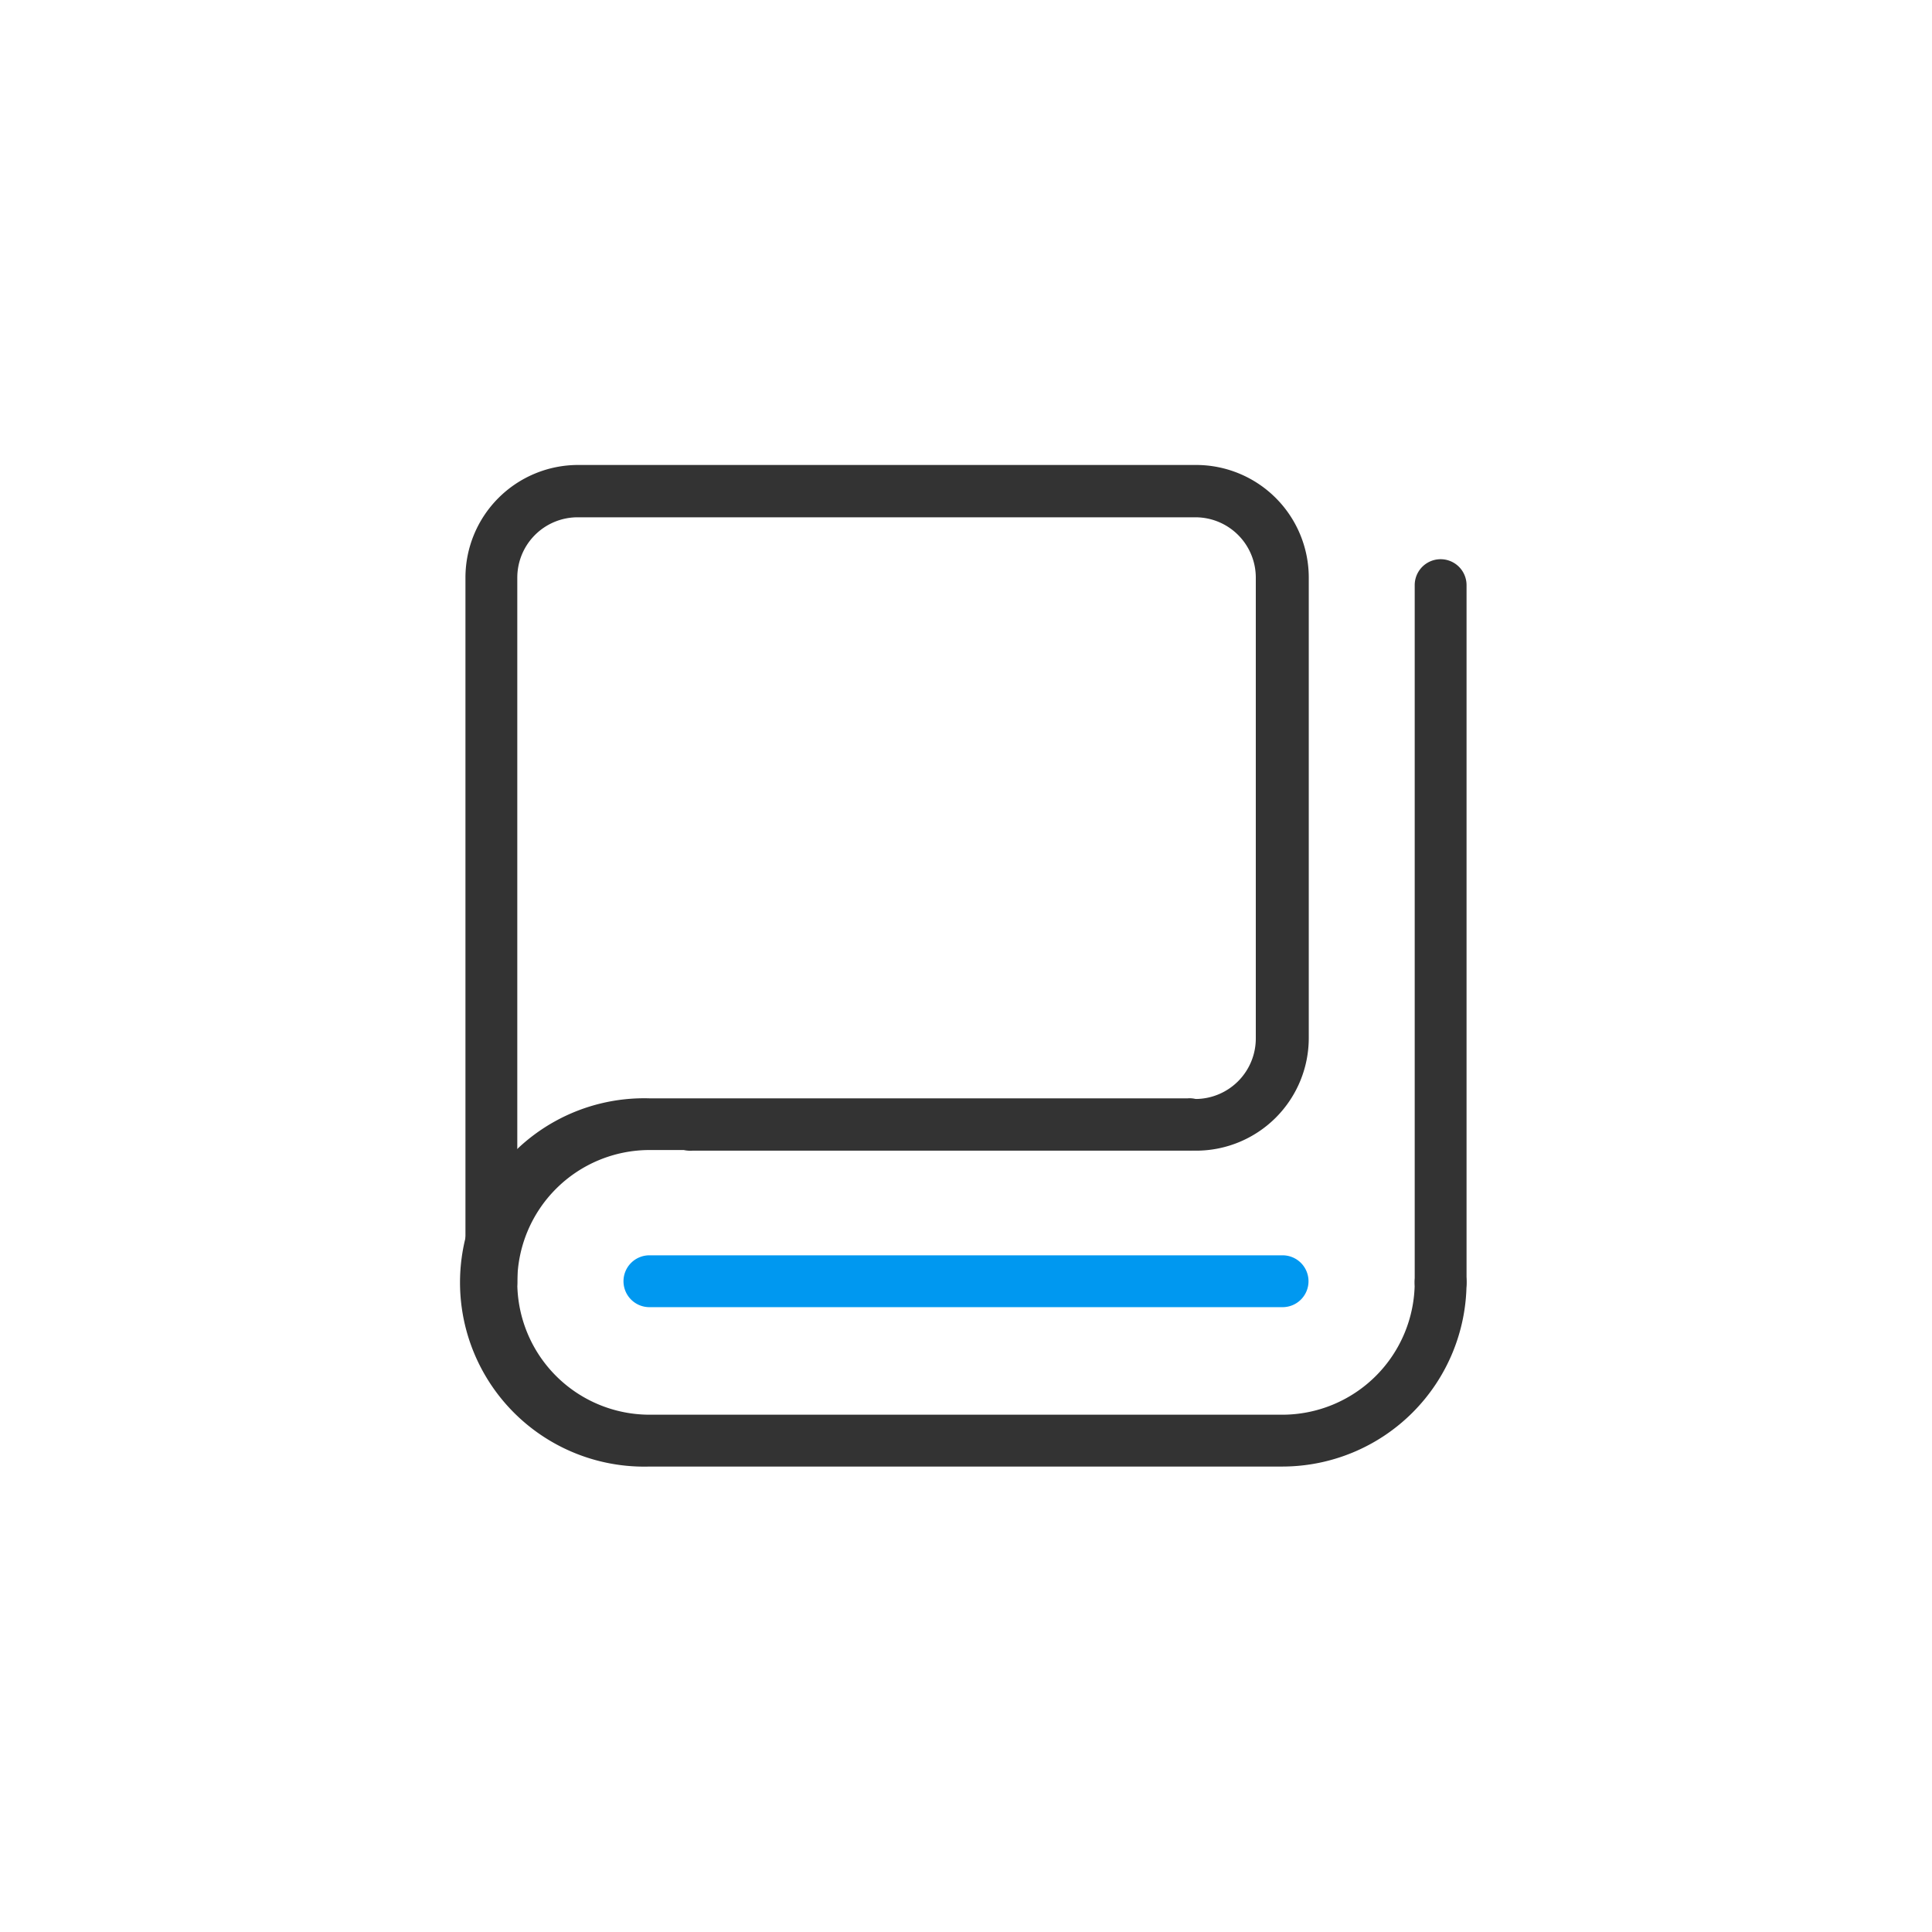 <?xml version="1.0" standalone="no"?><!DOCTYPE svg PUBLIC "-//W3C//DTD SVG 1.1//EN" "http://www.w3.org/Graphics/SVG/1.1/DTD/svg11.dtd"><svg t="1684646299749" class="icon" viewBox="0 0 1024 1024" version="1.1" xmlns="http://www.w3.org/2000/svg" p-id="85918" xmlns:xlink="http://www.w3.org/1999/xlink" width="200" height="200"><path d="M679.68 777.301h-335.36a97.621 97.621 0 1 1 0-195.157h285.099a13.739 13.739 0 1 1 0 27.392H344.32a70.144 70.144 0 1 0 0 140.288h335.36a70.229 70.229 0 0 0 70.144-70.144 13.739 13.739 0 1 1 27.477 0 97.707 97.707 0 0 1-97.621 97.621z" fill="#333333" p-id="85919"></path><path d="M260.437 693.419a13.739 13.739 0 0 1-13.739-13.739V306.176a59.733 59.733 0 0 1 59.733-59.733h327.509a59.733 59.733 0 0 1 59.733 59.733v243.968a59.733 59.733 0 0 1-59.733 59.733H366.933a13.739 13.739 0 1 1 0-27.392h267.008A32.085 32.085 0 0 0 665.6 550.144V306.176a32 32 0 0 0-32-32H306.176a32 32 0 0 0-32 32v373.504a13.739 13.739 0 0 1-13.739 13.739zM763.563 693.419a13.739 13.739 0 0 1-13.739-13.739V310.016a13.739 13.739 0 0 1 27.477 0v369.664a13.739 13.739 0 0 1-13.739 13.739z" fill="#333333" p-id="85920"></path><path d="M679.68 692.821h-335.36a13.739 13.739 0 1 1 0-27.477h335.36a13.739 13.739 0 1 1 0 27.477z" fill="#0098F0" p-id="85921"></path></svg>